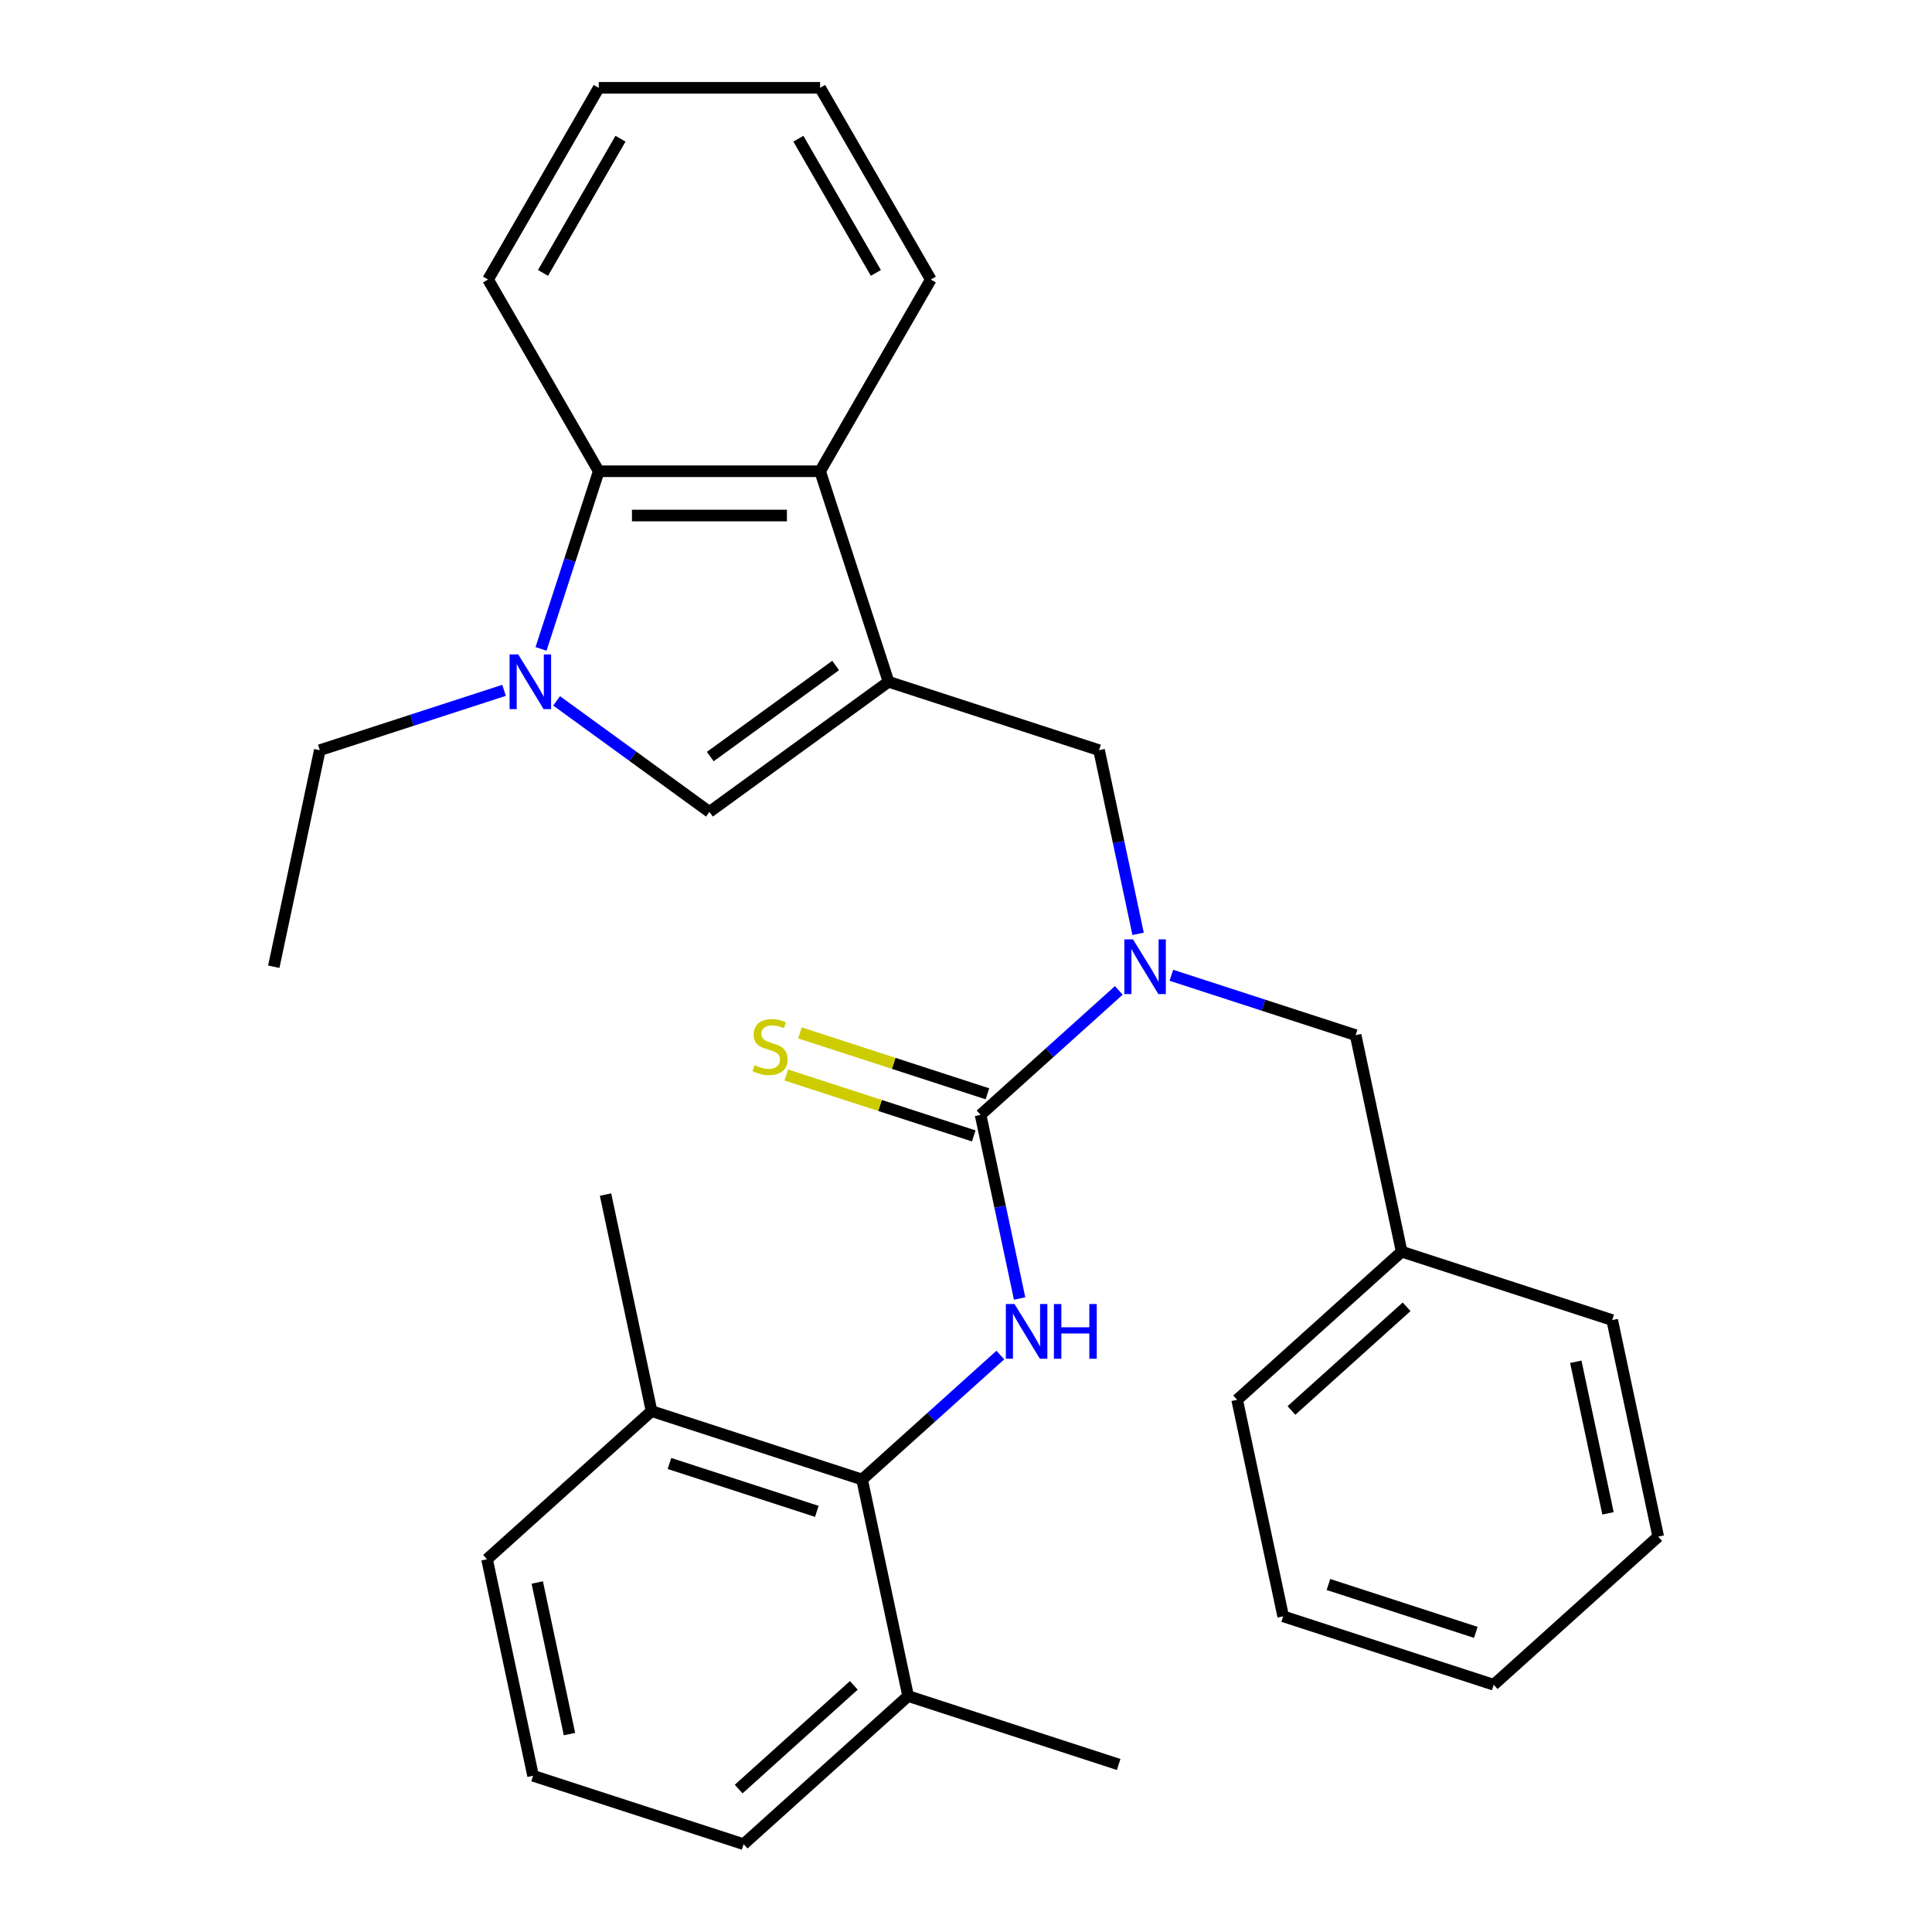 <?xml version='1.0' encoding='iso-8859-1'?>
<svg version='1.1' baseProfile='full'
              xmlns='http://www.w3.org/2000/svg'
                      xmlns:rdkit='http://www.rdkit.org/xml'
                      xmlns:xlink='http://www.w3.org/1999/xlink'
                  xml:space='preserve'
width='1000px' height='1000px' viewBox='0 0 1000 1000'>
<!-- END OF HEADER -->
<rect style='opacity:1.0;fill:#FFFFFF;stroke:none' width='1000' height='1000' x='0' y='0'> </rect>
<path class='bond-2' d='M 459.902,352.891 L 367.203,420.241' style='fill:none;fill-rule:evenodd;stroke:#000000;stroke-width:6px;stroke-linecap:butt;stroke-linejoin:miter;stroke-opacity:1' />
<path class='bond-2' d='M 432.527,344.454 L 367.638,391.599' style='fill:none;fill-rule:evenodd;stroke:#000000;stroke-width:6px;stroke-linecap:butt;stroke-linejoin:miter;stroke-opacity:1' />
<path class='bond-5' d='M 459.902,352.891 L 424.494,243.917' style='fill:none;fill-rule:evenodd;stroke:#000000;stroke-width:6px;stroke-linecap:butt;stroke-linejoin:miter;stroke-opacity:1' />
<path class='bond-8' d='M 459.902,352.891 L 568.876,388.299' style='fill:none;fill-rule:evenodd;stroke:#000000;stroke-width:6px;stroke-linecap:butt;stroke-linejoin:miter;stroke-opacity:1' />
<path class='bond-0' d='M 507.548,577.048 L 543.321,544.837' style='fill:none;fill-rule:evenodd;stroke:#000000;stroke-width:6px;stroke-linecap:butt;stroke-linejoin:miter;stroke-opacity:1' />
<path class='bond-0' d='M 543.321,544.837 L 579.094,512.627' style='fill:none;fill-rule:evenodd;stroke:#0000FF;stroke-width:6px;stroke-linecap:butt;stroke-linejoin:miter;stroke-opacity:1' />
<path class='bond-3' d='M 507.548,577.048 L 517.65,624.575' style='fill:none;fill-rule:evenodd;stroke:#000000;stroke-width:6px;stroke-linecap:butt;stroke-linejoin:miter;stroke-opacity:1' />
<path class='bond-3' d='M 517.65,624.575 L 527.752,672.102' style='fill:none;fill-rule:evenodd;stroke:#0000FF;stroke-width:6px;stroke-linecap:butt;stroke-linejoin:miter;stroke-opacity:1' />
<path class='bond-9' d='M 511.089,566.15 L 462.574,550.387' style='fill:none;fill-rule:evenodd;stroke:#000000;stroke-width:6px;stroke-linecap:butt;stroke-linejoin:miter;stroke-opacity:1' />
<path class='bond-9' d='M 462.574,550.387 L 414.059,534.623' style='fill:none;fill-rule:evenodd;stroke:#CCCC00;stroke-width:6px;stroke-linecap:butt;stroke-linejoin:miter;stroke-opacity:1' />
<path class='bond-9' d='M 504.007,587.945 L 455.492,572.182' style='fill:none;fill-rule:evenodd;stroke:#000000;stroke-width:6px;stroke-linecap:butt;stroke-linejoin:miter;stroke-opacity:1' />
<path class='bond-9' d='M 455.492,572.182 L 406.977,556.418' style='fill:none;fill-rule:evenodd;stroke:#CCCC00;stroke-width:6px;stroke-linecap:butt;stroke-linejoin:miter;stroke-opacity:1' />
<path class='bond-1' d='M 288.108,362.775 L 327.656,391.508' style='fill:none;fill-rule:evenodd;stroke:#0000FF;stroke-width:6px;stroke-linecap:butt;stroke-linejoin:miter;stroke-opacity:1' />
<path class='bond-1' d='M 327.656,391.508 L 367.203,420.241' style='fill:none;fill-rule:evenodd;stroke:#000000;stroke-width:6px;stroke-linecap:butt;stroke-linejoin:miter;stroke-opacity:1' />
<path class='bond-13' d='M 260.899,357.311 L 213.214,372.805' style='fill:none;fill-rule:evenodd;stroke:#0000FF;stroke-width:6px;stroke-linecap:butt;stroke-linejoin:miter;stroke-opacity:1' />
<path class='bond-13' d='M 213.214,372.805 L 165.53,388.299' style='fill:none;fill-rule:evenodd;stroke:#000000;stroke-width:6px;stroke-linecap:butt;stroke-linejoin:miter;stroke-opacity:1' />
<path class='bond-30' d='M 280.035,335.866 L 294.974,289.892' style='fill:none;fill-rule:evenodd;stroke:#0000FF;stroke-width:6px;stroke-linecap:butt;stroke-linejoin:miter;stroke-opacity:1' />
<path class='bond-30' d='M 294.974,289.892 L 309.912,243.917' style='fill:none;fill-rule:evenodd;stroke:#000000;stroke-width:6px;stroke-linecap:butt;stroke-linejoin:miter;stroke-opacity:1' />
<path class='bond-7' d='M 517.766,701.376 L 481.993,733.586' style='fill:none;fill-rule:evenodd;stroke:#0000FF;stroke-width:6px;stroke-linecap:butt;stroke-linejoin:miter;stroke-opacity:1' />
<path class='bond-7' d='M 481.993,733.586 L 446.22,765.797' style='fill:none;fill-rule:evenodd;stroke:#000000;stroke-width:6px;stroke-linecap:butt;stroke-linejoin:miter;stroke-opacity:1' />
<path class='bond-4' d='M 589.08,483.353 L 578.978,435.826' style='fill:none;fill-rule:evenodd;stroke:#0000FF;stroke-width:6px;stroke-linecap:butt;stroke-linejoin:miter;stroke-opacity:1' />
<path class='bond-4' d='M 578.978,435.826 L 568.876,388.299' style='fill:none;fill-rule:evenodd;stroke:#000000;stroke-width:6px;stroke-linecap:butt;stroke-linejoin:miter;stroke-opacity:1' />
<path class='bond-10' d='M 606.304,504.798 L 653.988,520.291' style='fill:none;fill-rule:evenodd;stroke:#0000FF;stroke-width:6px;stroke-linecap:butt;stroke-linejoin:miter;stroke-opacity:1' />
<path class='bond-10' d='M 653.988,520.291 L 701.673,535.785' style='fill:none;fill-rule:evenodd;stroke:#000000;stroke-width:6px;stroke-linecap:butt;stroke-linejoin:miter;stroke-opacity:1' />
<path class='bond-6' d='M 424.494,243.917 L 309.912,243.917' style='fill:none;fill-rule:evenodd;stroke:#000000;stroke-width:6px;stroke-linecap:butt;stroke-linejoin:miter;stroke-opacity:1' />
<path class='bond-6' d='M 407.307,266.833 L 327.099,266.833' style='fill:none;fill-rule:evenodd;stroke:#000000;stroke-width:6px;stroke-linecap:butt;stroke-linejoin:miter;stroke-opacity:1' />
<path class='bond-15' d='M 424.494,243.917 L 481.785,144.686' style='fill:none;fill-rule:evenodd;stroke:#000000;stroke-width:6px;stroke-linecap:butt;stroke-linejoin:miter;stroke-opacity:1' />
<path class='bond-16' d='M 309.912,243.917 L 252.621,144.686' style='fill:none;fill-rule:evenodd;stroke:#000000;stroke-width:6px;stroke-linecap:butt;stroke-linejoin:miter;stroke-opacity:1' />
<path class='bond-11' d='M 446.22,765.797 L 337.245,730.389' style='fill:none;fill-rule:evenodd;stroke:#000000;stroke-width:6px;stroke-linecap:butt;stroke-linejoin:miter;stroke-opacity:1' />
<path class='bond-11' d='M 422.792,782.28 L 346.51,757.495' style='fill:none;fill-rule:evenodd;stroke:#000000;stroke-width:6px;stroke-linecap:butt;stroke-linejoin:miter;stroke-opacity:1' />
<path class='bond-12' d='M 446.22,765.797 L 470.043,877.875' style='fill:none;fill-rule:evenodd;stroke:#000000;stroke-width:6px;stroke-linecap:butt;stroke-linejoin:miter;stroke-opacity:1' />
<path class='bond-14' d='M 701.673,535.785 L 725.496,647.863' style='fill:none;fill-rule:evenodd;stroke:#000000;stroke-width:6px;stroke-linecap:butt;stroke-linejoin:miter;stroke-opacity:1' />
<path class='bond-19' d='M 337.245,730.389 L 252.094,807.059' style='fill:none;fill-rule:evenodd;stroke:#000000;stroke-width:6px;stroke-linecap:butt;stroke-linejoin:miter;stroke-opacity:1' />
<path class='bond-21' d='M 337.245,730.389 L 313.422,618.31' style='fill:none;fill-rule:evenodd;stroke:#000000;stroke-width:6px;stroke-linecap:butt;stroke-linejoin:miter;stroke-opacity:1' />
<path class='bond-18' d='M 470.043,877.875 L 384.891,954.545' style='fill:none;fill-rule:evenodd;stroke:#000000;stroke-width:6px;stroke-linecap:butt;stroke-linejoin:miter;stroke-opacity:1' />
<path class='bond-18' d='M 441.936,872.345 L 382.33,926.015' style='fill:none;fill-rule:evenodd;stroke:#000000;stroke-width:6px;stroke-linecap:butt;stroke-linejoin:miter;stroke-opacity:1' />
<path class='bond-20' d='M 470.043,877.875 L 579.017,913.283' style='fill:none;fill-rule:evenodd;stroke:#000000;stroke-width:6px;stroke-linecap:butt;stroke-linejoin:miter;stroke-opacity:1' />
<path class='bond-24' d='M 165.53,388.299 L 141.707,500.377' style='fill:none;fill-rule:evenodd;stroke:#000000;stroke-width:6px;stroke-linecap:butt;stroke-linejoin:miter;stroke-opacity:1' />
<path class='bond-22' d='M 725.496,647.863 L 640.345,724.534' style='fill:none;fill-rule:evenodd;stroke:#000000;stroke-width:6px;stroke-linecap:butt;stroke-linejoin:miter;stroke-opacity:1' />
<path class='bond-22' d='M 728.058,676.394 L 668.452,730.064' style='fill:none;fill-rule:evenodd;stroke:#000000;stroke-width:6px;stroke-linecap:butt;stroke-linejoin:miter;stroke-opacity:1' />
<path class='bond-23' d='M 725.496,647.863 L 834.47,683.271' style='fill:none;fill-rule:evenodd;stroke:#000000;stroke-width:6px;stroke-linecap:butt;stroke-linejoin:miter;stroke-opacity:1' />
<path class='bond-26' d='M 481.785,144.686 L 424.494,45.455' style='fill:none;fill-rule:evenodd;stroke:#000000;stroke-width:6px;stroke-linecap:butt;stroke-linejoin:miter;stroke-opacity:1' />
<path class='bond-26' d='M 453.345,141.259 L 413.241,71.797' style='fill:none;fill-rule:evenodd;stroke:#000000;stroke-width:6px;stroke-linecap:butt;stroke-linejoin:miter;stroke-opacity:1' />
<path class='bond-31' d='M 252.621,144.686 L 309.912,45.455' style='fill:none;fill-rule:evenodd;stroke:#000000;stroke-width:6px;stroke-linecap:butt;stroke-linejoin:miter;stroke-opacity:1' />
<path class='bond-31' d='M 281.06,141.259 L 321.164,71.797' style='fill:none;fill-rule:evenodd;stroke:#000000;stroke-width:6px;stroke-linecap:butt;stroke-linejoin:miter;stroke-opacity:1' />
<path class='bond-17' d='M 275.917,919.138 L 384.891,954.545' style='fill:none;fill-rule:evenodd;stroke:#000000;stroke-width:6px;stroke-linecap:butt;stroke-linejoin:miter;stroke-opacity:1' />
<path class='bond-33' d='M 275.917,919.138 L 252.094,807.059' style='fill:none;fill-rule:evenodd;stroke:#000000;stroke-width:6px;stroke-linecap:butt;stroke-linejoin:miter;stroke-opacity:1' />
<path class='bond-33' d='M 294.759,897.561 L 278.083,819.106' style='fill:none;fill-rule:evenodd;stroke:#000000;stroke-width:6px;stroke-linecap:butt;stroke-linejoin:miter;stroke-opacity:1' />
<path class='bond-28' d='M 640.345,724.534 L 664.168,836.612' style='fill:none;fill-rule:evenodd;stroke:#000000;stroke-width:6px;stroke-linecap:butt;stroke-linejoin:miter;stroke-opacity:1' />
<path class='bond-27' d='M 834.47,683.271 L 858.293,795.35' style='fill:none;fill-rule:evenodd;stroke:#000000;stroke-width:6px;stroke-linecap:butt;stroke-linejoin:miter;stroke-opacity:1' />
<path class='bond-27' d='M 815.628,704.848 L 832.304,783.303' style='fill:none;fill-rule:evenodd;stroke:#000000;stroke-width:6px;stroke-linecap:butt;stroke-linejoin:miter;stroke-opacity:1' />
<path class='bond-25' d='M 309.912,45.455 L 424.494,45.455' style='fill:none;fill-rule:evenodd;stroke:#000000;stroke-width:6px;stroke-linecap:butt;stroke-linejoin:miter;stroke-opacity:1' />
<path class='bond-29' d='M 858.293,795.35 L 773.142,872.02' style='fill:none;fill-rule:evenodd;stroke:#000000;stroke-width:6px;stroke-linecap:butt;stroke-linejoin:miter;stroke-opacity:1' />
<path class='bond-32' d='M 664.168,836.612 L 773.142,872.02' style='fill:none;fill-rule:evenodd;stroke:#000000;stroke-width:6px;stroke-linecap:butt;stroke-linejoin:miter;stroke-opacity:1' />
<path class='bond-32' d='M 687.596,820.129 L 763.878,844.914' style='fill:none;fill-rule:evenodd;stroke:#000000;stroke-width:6px;stroke-linecap:butt;stroke-linejoin:miter;stroke-opacity:1' />
<path  class='atom-2' d='M 268.244 338.731
L 277.524 353.731
Q 278.444 355.211, 279.924 357.891
Q 281.404 360.571, 281.484 360.731
L 281.484 338.731
L 285.244 338.731
L 285.244 367.051
L 281.364 367.051
L 271.404 350.651
Q 270.244 348.731, 269.004 346.531
Q 267.804 344.331, 267.444 343.651
L 267.444 367.051
L 263.764 367.051
L 263.764 338.731
L 268.244 338.731
' fill='#0000FF'/>
<path  class='atom-4' d='M 525.111 674.966
L 534.391 689.966
Q 535.311 691.446, 536.791 694.126
Q 538.271 696.806, 538.351 696.966
L 538.351 674.966
L 542.111 674.966
L 542.111 703.286
L 538.231 703.286
L 528.271 686.886
Q 527.111 684.966, 525.871 682.766
Q 524.671 680.566, 524.311 679.886
L 524.311 703.286
L 520.631 703.286
L 520.631 674.966
L 525.111 674.966
' fill='#0000FF'/>
<path  class='atom-4' d='M 545.511 674.966
L 549.351 674.966
L 549.351 687.006
L 563.831 687.006
L 563.831 674.966
L 567.671 674.966
L 567.671 703.286
L 563.831 703.286
L 563.831 690.206
L 549.351 690.206
L 549.351 703.286
L 545.511 703.286
L 545.511 674.966
' fill='#0000FF'/>
<path  class='atom-5' d='M 586.439 486.217
L 595.719 501.217
Q 596.639 502.697, 598.119 505.377
Q 599.599 508.057, 599.679 508.217
L 599.679 486.217
L 603.439 486.217
L 603.439 514.537
L 599.559 514.537
L 589.599 498.137
Q 588.439 496.217, 587.199 494.017
Q 585.999 491.817, 585.639 491.137
L 585.639 514.537
L 581.959 514.537
L 581.959 486.217
L 586.439 486.217
' fill='#0000FF'/>
<path  class='atom-10' d='M 390.574 551.36
Q 390.894 551.48, 392.214 552.04
Q 393.534 552.6, 394.974 552.96
Q 396.454 553.28, 397.894 553.28
Q 400.574 553.28, 402.134 552
Q 403.694 550.68, 403.694 548.4
Q 403.694 546.84, 402.894 545.88
Q 402.134 544.92, 400.934 544.4
Q 399.734 543.88, 397.734 543.28
Q 395.214 542.52, 393.694 541.8
Q 392.214 541.08, 391.134 539.56
Q 390.094 538.04, 390.094 535.48
Q 390.094 531.92, 392.494 529.72
Q 394.934 527.52, 399.734 527.52
Q 403.014 527.52, 406.734 529.08
L 405.814 532.16
Q 402.414 530.76, 399.854 530.76
Q 397.094 530.76, 395.574 531.92
Q 394.054 533.04, 394.094 535
Q 394.094 536.52, 394.854 537.44
Q 395.654 538.36, 396.774 538.88
Q 397.934 539.4, 399.854 540
Q 402.414 540.8, 403.934 541.6
Q 405.454 542.4, 406.534 544.04
Q 407.654 545.64, 407.654 548.4
Q 407.654 552.32, 405.014 554.44
Q 402.414 556.52, 398.054 556.52
Q 395.534 556.52, 393.614 555.96
Q 391.734 555.44, 389.494 554.52
L 390.574 551.36
' fill='#CCCC00'/>
</svg>
